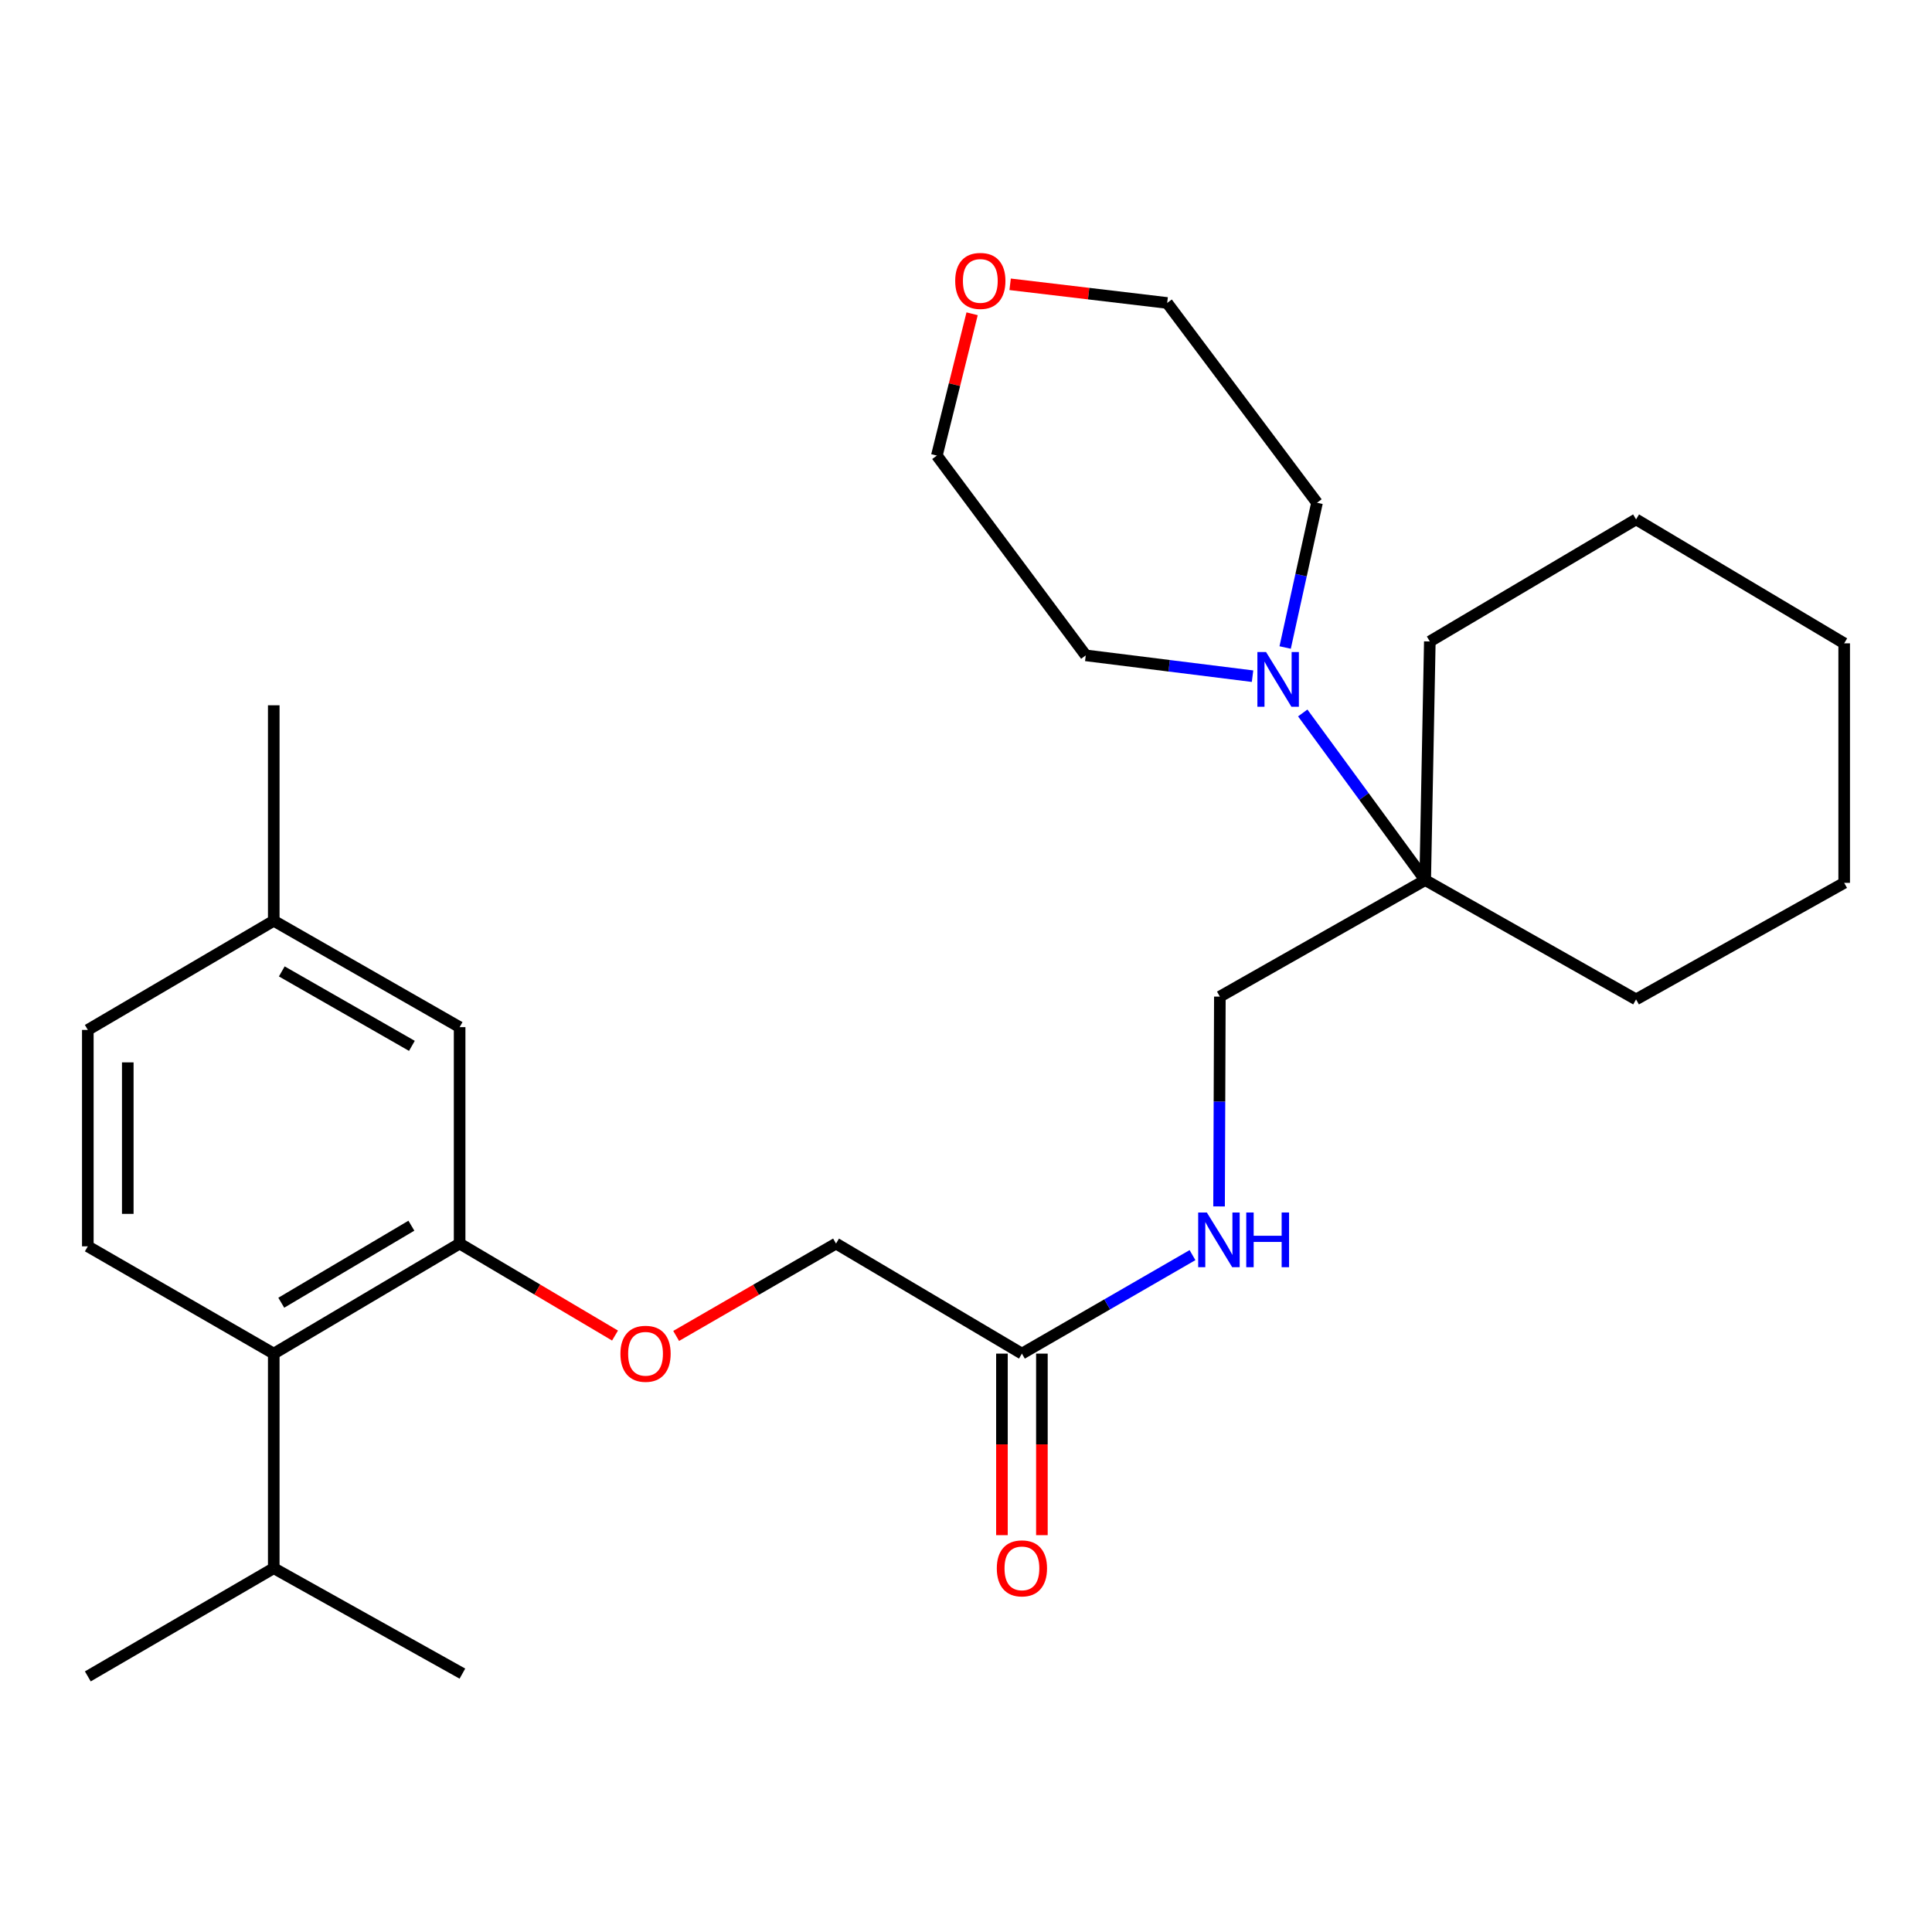<?xml version='1.0' encoding='iso-8859-1'?>
<svg version='1.1' baseProfile='full'
              xmlns='http://www.w3.org/2000/svg'
                      xmlns:rdkit='http://www.rdkit.org/xml'
                      xmlns:xlink='http://www.w3.org/1999/xlink'
                  xml:space='preserve'
width='1000px' height='1000px' viewBox='0 0 1000 1000'>
<!-- END OF HEADER -->
<rect style='opacity:1.0;fill:#FFFFFF;stroke:none' width='1000' height='1000' x='0' y='0'> </rect>
<path class='bond-1' d='M 674.297,369.026 L 705.99,412.277' style='fill:none;fill-rule:evenodd;stroke:#0000FF;stroke-width:6px;stroke-linecap:butt;stroke-linejoin:miter;stroke-opacity:1' />
<path class='bond-1' d='M 705.99,412.277 L 737.683,455.528' style='fill:none;fill-rule:evenodd;stroke:#000000;stroke-width:6px;stroke-linecap:butt;stroke-linejoin:miter;stroke-opacity:1' />
<path class='bond-15' d='M 665.192,335.146 L 673.436,297.683' style='fill:none;fill-rule:evenodd;stroke:#0000FF;stroke-width:6px;stroke-linecap:butt;stroke-linejoin:miter;stroke-opacity:1' />
<path class='bond-15' d='M 673.436,297.683 L 681.68,260.22' style='fill:none;fill-rule:evenodd;stroke:#000000;stroke-width:6px;stroke-linecap:butt;stroke-linejoin:miter;stroke-opacity:1' />
<path class='bond-16' d='M 648.313,349.992 L 605.151,344.603' style='fill:none;fill-rule:evenodd;stroke:#0000FF;stroke-width:6px;stroke-linecap:butt;stroke-linejoin:miter;stroke-opacity:1' />
<path class='bond-16' d='M 605.151,344.603 L 561.989,339.214' style='fill:none;fill-rule:evenodd;stroke:#000000;stroke-width:6px;stroke-linecap:butt;stroke-linejoin:miter;stroke-opacity:1' />
<path class='bond-0' d='M 237.901,643.666 L 278.118,667.474' style='fill:none;fill-rule:evenodd;stroke:#000000;stroke-width:6px;stroke-linecap:butt;stroke-linejoin:miter;stroke-opacity:1' />
<path class='bond-0' d='M 278.118,667.474 L 318.334,691.282' style='fill:none;fill-rule:evenodd;stroke:#FF0000;stroke-width:6px;stroke-linecap:butt;stroke-linejoin:miter;stroke-opacity:1' />
<path class='bond-2' d='M 237.901,643.666 L 141.695,700.633' style='fill:none;fill-rule:evenodd;stroke:#000000;stroke-width:6px;stroke-linecap:butt;stroke-linejoin:miter;stroke-opacity:1' />
<path class='bond-2' d='M 212.932,634.415 L 145.588,674.292' style='fill:none;fill-rule:evenodd;stroke:#000000;stroke-width:6px;stroke-linecap:butt;stroke-linejoin:miter;stroke-opacity:1' />
<path class='bond-7' d='M 237.901,643.666 L 237.901,531.649' style='fill:none;fill-rule:evenodd;stroke:#000000;stroke-width:6px;stroke-linecap:butt;stroke-linejoin:miter;stroke-opacity:1' />
<path class='bond-8' d='M 737.683,455.528 L 631.4,515.85' style='fill:none;fill-rule:evenodd;stroke:#000000;stroke-width:6px;stroke-linecap:butt;stroke-linejoin:miter;stroke-opacity:1' />
<path class='bond-17' d='M 737.683,455.528 L 846.826,517.287' style='fill:none;fill-rule:evenodd;stroke:#000000;stroke-width:6px;stroke-linecap:butt;stroke-linejoin:miter;stroke-opacity:1' />
<path class='bond-18' d='M 737.683,455.528 L 740.073,332.022' style='fill:none;fill-rule:evenodd;stroke:#000000;stroke-width:6px;stroke-linecap:butt;stroke-linejoin:miter;stroke-opacity:1' />
<path class='bond-4' d='M 141.695,700.633 L 45.455,645.102' style='fill:none;fill-rule:evenodd;stroke:#000000;stroke-width:6px;stroke-linecap:butt;stroke-linejoin:miter;stroke-opacity:1' />
<path class='bond-12' d='M 141.695,700.633 L 141.695,811.696' style='fill:none;fill-rule:evenodd;stroke:#000000;stroke-width:6px;stroke-linecap:butt;stroke-linejoin:miter;stroke-opacity:1' />
<path class='bond-3' d='M 528.943,700.633 L 573.088,675.141' style='fill:none;fill-rule:evenodd;stroke:#000000;stroke-width:6px;stroke-linecap:butt;stroke-linejoin:miter;stroke-opacity:1' />
<path class='bond-3' d='M 573.088,675.141 L 617.233,649.649' style='fill:none;fill-rule:evenodd;stroke:#0000FF;stroke-width:6px;stroke-linecap:butt;stroke-linejoin:miter;stroke-opacity:1' />
<path class='bond-9' d='M 518.602,700.633 L 518.602,747.616' style='fill:none;fill-rule:evenodd;stroke:#000000;stroke-width:6px;stroke-linecap:butt;stroke-linejoin:miter;stroke-opacity:1' />
<path class='bond-9' d='M 518.602,747.616 L 518.602,794.599' style='fill:none;fill-rule:evenodd;stroke:#FF0000;stroke-width:6px;stroke-linecap:butt;stroke-linejoin:miter;stroke-opacity:1' />
<path class='bond-9' d='M 539.284,700.633 L 539.284,747.616' style='fill:none;fill-rule:evenodd;stroke:#000000;stroke-width:6px;stroke-linecap:butt;stroke-linejoin:miter;stroke-opacity:1' />
<path class='bond-9' d='M 539.284,747.616 L 539.284,794.599' style='fill:none;fill-rule:evenodd;stroke:#FF0000;stroke-width:6px;stroke-linecap:butt;stroke-linejoin:miter;stroke-opacity:1' />
<path class='bond-11' d='M 528.943,700.633 L 432.726,643.666' style='fill:none;fill-rule:evenodd;stroke:#000000;stroke-width:6px;stroke-linecap:butt;stroke-linejoin:miter;stroke-opacity:1' />
<path class='bond-29' d='M 45.455,645.102 L 45.455,533.086' style='fill:none;fill-rule:evenodd;stroke:#000000;stroke-width:6px;stroke-linecap:butt;stroke-linejoin:miter;stroke-opacity:1' />
<path class='bond-29' d='M 66.137,628.299 L 66.137,549.888' style='fill:none;fill-rule:evenodd;stroke:#000000;stroke-width:6px;stroke-linecap:butt;stroke-linejoin:miter;stroke-opacity:1' />
<path class='bond-5' d='M 349.977,691.477 L 391.351,667.571' style='fill:none;fill-rule:evenodd;stroke:#FF0000;stroke-width:6px;stroke-linecap:butt;stroke-linejoin:miter;stroke-opacity:1' />
<path class='bond-5' d='M 391.351,667.571 L 432.726,643.666' style='fill:none;fill-rule:evenodd;stroke:#000000;stroke-width:6px;stroke-linecap:butt;stroke-linejoin:miter;stroke-opacity:1' />
<path class='bond-6' d='M 630.984,624.439 L 631.192,570.145' style='fill:none;fill-rule:evenodd;stroke:#0000FF;stroke-width:6px;stroke-linecap:butt;stroke-linejoin:miter;stroke-opacity:1' />
<path class='bond-6' d='M 631.192,570.145 L 631.4,515.85' style='fill:none;fill-rule:evenodd;stroke:#000000;stroke-width:6px;stroke-linecap:butt;stroke-linejoin:miter;stroke-opacity:1' />
<path class='bond-14' d='M 237.901,531.649 L 141.695,476.589' style='fill:none;fill-rule:evenodd;stroke:#000000;stroke-width:6px;stroke-linecap:butt;stroke-linejoin:miter;stroke-opacity:1' />
<path class='bond-14' d='M 213.197,541.34 L 145.853,502.798' style='fill:none;fill-rule:evenodd;stroke:#000000;stroke-width:6px;stroke-linecap:butt;stroke-linejoin:miter;stroke-opacity:1' />
<path class='bond-10' d='M 503.162,162.411 L 494.038,199.108' style='fill:none;fill-rule:evenodd;stroke:#FF0000;stroke-width:6px;stroke-linecap:butt;stroke-linejoin:miter;stroke-opacity:1' />
<path class='bond-10' d='M 494.038,199.108 L 484.914,235.804' style='fill:none;fill-rule:evenodd;stroke:#000000;stroke-width:6px;stroke-linecap:butt;stroke-linejoin:miter;stroke-opacity:1' />
<path class='bond-27' d='M 522.846,147.154 L 563.484,151.982' style='fill:none;fill-rule:evenodd;stroke:#FF0000;stroke-width:6px;stroke-linecap:butt;stroke-linejoin:miter;stroke-opacity:1' />
<path class='bond-27' d='M 563.484,151.982 L 604.123,156.81' style='fill:none;fill-rule:evenodd;stroke:#000000;stroke-width:6px;stroke-linecap:butt;stroke-linejoin:miter;stroke-opacity:1' />
<path class='bond-21' d='M 141.695,811.696 L 239.337,866.262' style='fill:none;fill-rule:evenodd;stroke:#000000;stroke-width:6px;stroke-linecap:butt;stroke-linejoin:miter;stroke-opacity:1' />
<path class='bond-22' d='M 141.695,811.696 L 45.455,867.698' style='fill:none;fill-rule:evenodd;stroke:#000000;stroke-width:6px;stroke-linecap:butt;stroke-linejoin:miter;stroke-opacity:1' />
<path class='bond-13' d='M 45.455,533.086 L 141.695,476.589' style='fill:none;fill-rule:evenodd;stroke:#000000;stroke-width:6px;stroke-linecap:butt;stroke-linejoin:miter;stroke-opacity:1' />
<path class='bond-23' d='M 141.695,476.589 L 141.695,365.055' style='fill:none;fill-rule:evenodd;stroke:#000000;stroke-width:6px;stroke-linecap:butt;stroke-linejoin:miter;stroke-opacity:1' />
<path class='bond-20' d='M 681.68,260.22 L 604.123,156.81' style='fill:none;fill-rule:evenodd;stroke:#000000;stroke-width:6px;stroke-linecap:butt;stroke-linejoin:miter;stroke-opacity:1' />
<path class='bond-19' d='M 561.989,339.214 L 484.914,235.804' style='fill:none;fill-rule:evenodd;stroke:#000000;stroke-width:6px;stroke-linecap:butt;stroke-linejoin:miter;stroke-opacity:1' />
<path class='bond-25' d='M 846.826,517.287 L 954.545,456.964' style='fill:none;fill-rule:evenodd;stroke:#000000;stroke-width:6px;stroke-linecap:butt;stroke-linejoin:miter;stroke-opacity:1' />
<path class='bond-24' d='M 740.073,332.022 L 846.826,268.838' style='fill:none;fill-rule:evenodd;stroke:#000000;stroke-width:6px;stroke-linecap:butt;stroke-linejoin:miter;stroke-opacity:1' />
<path class='bond-26' d='M 846.826,268.838 L 954.545,332.987' style='fill:none;fill-rule:evenodd;stroke:#000000;stroke-width:6px;stroke-linecap:butt;stroke-linejoin:miter;stroke-opacity:1' />
<path class='bond-28' d='M 954.545,456.964 L 954.545,332.987' style='fill:none;fill-rule:evenodd;stroke:#000000;stroke-width:6px;stroke-linecap:butt;stroke-linejoin:miter;stroke-opacity:1' />
<path  class='atom-0' d='M 655.301 337.487
L 664.581 352.487
Q 665.501 353.967, 666.981 356.647
Q 668.461 359.327, 668.541 359.487
L 668.541 337.487
L 672.301 337.487
L 672.301 365.807
L 668.421 365.807
L 658.461 349.407
Q 657.301 347.487, 656.061 345.287
Q 654.861 343.087, 654.501 342.407
L 654.501 365.807
L 650.821 365.807
L 650.821 337.487
L 655.301 337.487
' fill='#0000FF'/>
<path  class='atom-6' d='M 321.13 700.713
Q 321.13 693.913, 324.49 690.113
Q 327.85 686.313, 334.13 686.313
Q 340.41 686.313, 343.77 690.113
Q 347.13 693.913, 347.13 700.713
Q 347.13 707.593, 343.73 711.513
Q 340.33 715.393, 334.13 715.393
Q 327.89 715.393, 324.49 711.513
Q 321.13 707.633, 321.13 700.713
M 334.13 712.193
Q 338.45 712.193, 340.77 709.313
Q 343.13 706.393, 343.13 700.713
Q 343.13 695.153, 340.77 692.353
Q 338.45 689.513, 334.13 689.513
Q 329.81 689.513, 327.45 692.313
Q 325.13 695.113, 325.13 700.713
Q 325.13 706.433, 327.45 709.313
Q 329.81 712.193, 334.13 712.193
' fill='#FF0000'/>
<path  class='atom-7' d='M 624.657 627.587
L 633.937 642.587
Q 634.857 644.067, 636.337 646.747
Q 637.817 649.427, 637.897 649.587
L 637.897 627.587
L 641.657 627.587
L 641.657 655.907
L 637.777 655.907
L 627.817 639.507
Q 626.657 637.587, 625.417 635.387
Q 624.217 633.187, 623.857 632.507
L 623.857 655.907
L 620.177 655.907
L 620.177 627.587
L 624.657 627.587
' fill='#0000FF'/>
<path  class='atom-7' d='M 645.057 627.587
L 648.897 627.587
L 648.897 639.627
L 663.377 639.627
L 663.377 627.587
L 667.217 627.587
L 667.217 655.907
L 663.377 655.907
L 663.377 642.827
L 648.897 642.827
L 648.897 655.907
L 645.057 655.907
L 645.057 627.587
' fill='#0000FF'/>
<path  class='atom-10' d='M 515.943 811.776
Q 515.943 804.976, 519.303 801.176
Q 522.663 797.376, 528.943 797.376
Q 535.223 797.376, 538.583 801.176
Q 541.943 804.976, 541.943 811.776
Q 541.943 818.656, 538.543 822.576
Q 535.143 826.456, 528.943 826.456
Q 522.703 826.456, 519.303 822.576
Q 515.943 818.696, 515.943 811.776
M 528.943 823.256
Q 533.263 823.256, 535.583 820.376
Q 537.943 817.456, 537.943 811.776
Q 537.943 806.216, 535.583 803.416
Q 533.263 800.576, 528.943 800.576
Q 524.623 800.576, 522.263 803.376
Q 519.943 806.176, 519.943 811.776
Q 519.943 817.496, 522.263 820.376
Q 524.623 823.256, 528.943 823.256
' fill='#FF0000'/>
<path  class='atom-11' d='M 494.411 145.4
Q 494.411 138.6, 497.771 134.8
Q 501.131 131, 507.411 131
Q 513.691 131, 517.051 134.8
Q 520.411 138.6, 520.411 145.4
Q 520.411 152.28, 517.011 156.2
Q 513.611 160.08, 507.411 160.08
Q 501.171 160.08, 497.771 156.2
Q 494.411 152.32, 494.411 145.4
M 507.411 156.88
Q 511.731 156.88, 514.051 154
Q 516.411 151.08, 516.411 145.4
Q 516.411 139.84, 514.051 137.04
Q 511.731 134.2, 507.411 134.2
Q 503.091 134.2, 500.731 137
Q 498.411 139.8, 498.411 145.4
Q 498.411 151.12, 500.731 154
Q 503.091 156.88, 507.411 156.88
' fill='#FF0000'/>
</svg>
